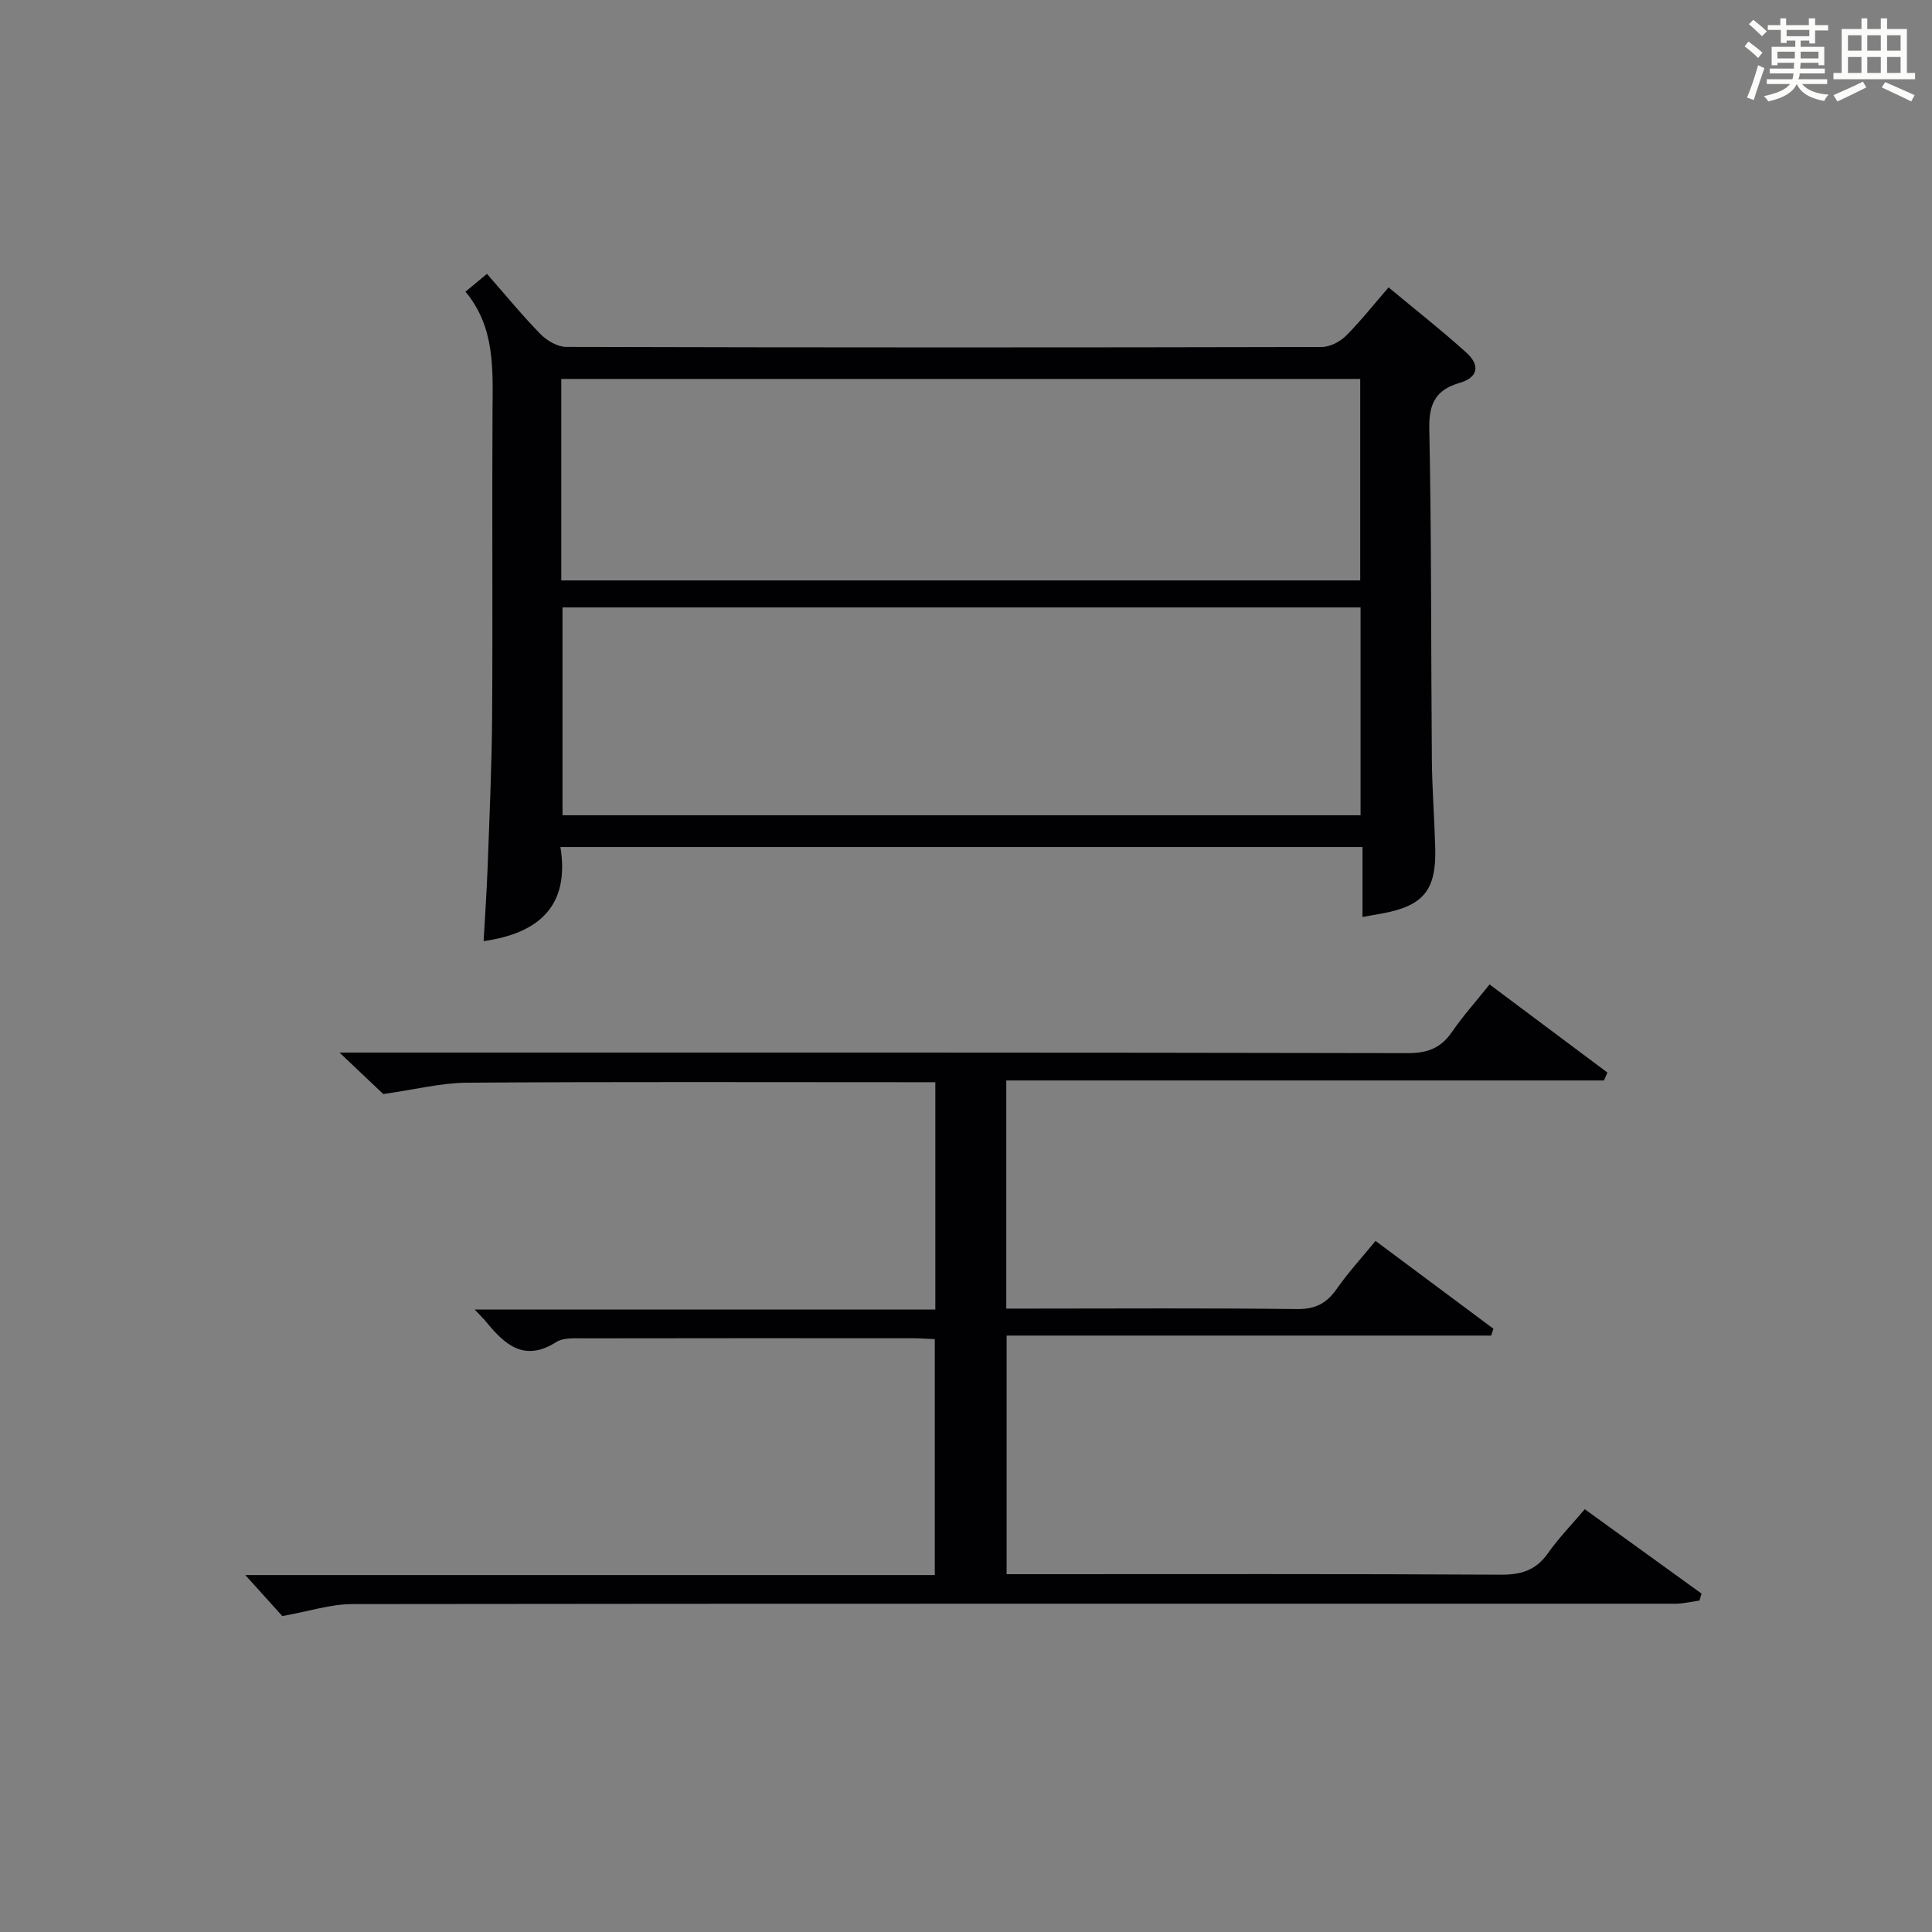 <?xml version="1.0" encoding="utf-8"?>
<svg version="1.1" id="漢_ZDIC_典" xmlns="http://www.w3.org/2000/svg" xmlns:xlink="http://www.w3.org/1999/xlink" x="0px" y="0px"
	 viewBox="0 0 400 400" style="enable-background:new 0 0 400 400;" xml:space="preserve">
<rect x="0" y="0" width="400" height="400" fill="#808080" stroke="none"/>
<style type="text/css">
	.st1{fill:#010104;}
	.st0{fill:#fbfcfa;}
</style>
<g>
	<path class="st0" d="M361.2,9.6l0.8-1c0.9,0.7,1.9,1.4,2.9,2.3L364,12C363,11,362,10.2,361.2,9.6z M361.7,20.2
		c0.9-2.1,1.6-4.3,2.3-6.7c0.4,0.2,0.8,0.4,1.3,0.6c-0.7,2.1-1.5,4.3-2.2,6.6L361.7,20.2z M362.1,5l0.9-0.9c1,0.8,2,1.6,2.8,2.4
		l-1,1C363.9,6.6,363,5.8,362.1,5z M374.6,3.8h1.2v1.4h2.7v1.1h-2.7v2.7h-1.2V8.4h-1.8v1.3h4.9v3.8h-1.2v-0.5h-3.7
		c0,0.4-0.1,0.9-0.1,1.2h5.1v1h-5.2c0,0.5-0.1,0.9-0.3,1.2h6v1h-5.2c1.1,1.3,2.9,2,5.5,2.2c-0.4,0.4-0.7,0.8-0.9,1.3
		c-2.9-0.5-4.8-1.6-5.7-3.5H372c-0.8,1.7-2.7,2.9-5.9,3.6c-0.2-0.4-0.6-0.8-0.9-1.1c2.8-0.6,4.6-1.4,5.4-2.5h-4.8v-1h5.3
		c0.1-0.3,0.2-0.7,0.2-1.2h-4.9v-1h5c0-0.4,0-0.8,0.1-1.2H368v0.5h-1.2V9.7h4.9V8.4h-1.8v0.5h-1.2V6.2H366V5.2h2.6V3.8h1.2v1.4h4.7
		V3.8z M368,12.1h3.6c0-0.4,0-0.9,0-1.4H368V12.1z M369.9,7.5h4.7V6.2h-4.7V7.5z M376.5,10.7h-3.7c0,0.5,0,1,0,1.4h3.7V10.7z"/>
	<path class="st0" d="M385.3,3.8h1.3V6h2.8V3.8h1.3V6h4.1v9.1h1.7v1.3h-16.9v-1.3h1.7V6h4.1V3.8z M385.7,16.9l0.7,1.2
		c-1.8,0.9-3.8,1.9-6,2.9c-0.2-0.4-0.5-0.8-0.8-1.3C381.9,18.7,383.9,17.8,385.7,16.9z M382.6,10.5h2.8V7.3h-2.8V10.5z M382.6,15.1
		h2.8v-3.3h-2.8V15.1z M386.6,10.5h2.8V7.3h-2.8V10.5z M386.6,15.1h2.8v-3.3h-2.8V15.1z M390.3,17c2.1,0.9,4.1,1.8,6.1,2.7l-0.7,1.3
		c-2.2-1.1-4.2-2-6.1-2.9L390.3,17z M393.5,7.3h-2.8v3.2h2.8V7.3z M390.7,15.1h2.8v-3.3h-2.8V15.1z"/>
	
	<path class="st1" d="M308.4,203.82c8.34,6.24,16.37,12.24,24.4,18.24c-0.24,0.55-0.47,1.1-0.71,1.64c-41.14,0-82.28,0-123.75,0
		c0,15.96,0,31.21,0,47.23c1.65,0,3.4,0,5.15,0c18.33,0,36.66-0.13,54.99,0.1c3.81,0.05,6.17-1.16,8.27-4.17
		c2.36-3.38,5.17-6.44,8.04-9.94c8.3,6.18,16.36,12.18,24.41,18.18c-0.16,0.47-0.32,0.95-0.48,1.42c-33.3,0-66.61,0-100.31,0
		c0,16.79,0,32.82,0,49.4c1.85,0,3.63,0,5.41,0c32.33,0,64.66-0.08,96.98,0.1c4.24,0.02,7.24-0.96,9.7-4.46
		c2.18-3.1,4.86-5.84,7.61-9.09c8.25,5.96,16.21,11.71,24.18,17.47c-0.14,0.48-0.29,0.96-0.43,1.44c-1.67,0.23-3.34,0.65-5,0.65
		c-91.32,0.02-182.63-0.04-273.95,0.08c-4.48,0.01-8.96,1.5-14.46,2.48c-1.9-2.11-4.73-5.25-7.66-8.49c47.28,0,94.82,0,142.75,0
		c0-16.36,0-32.27,0-48.84c-1.37-0.06-2.96-0.19-4.54-0.19c-22.66-0.01-45.32-0.03-67.99,0.02c-1.97,0-4.34-0.19-5.85,0.77
		c-6.56,4.18-10.59,0.59-14.45-4.12c-0.52-0.64-1.12-1.22-2.43-2.62c32.23,0,63.67,0,95.37,0c0-15.96,0-31.2,0-47.06
		c-1.95,0-3.73,0-5.5,0c-30.49,0-60.99-0.11-91.48,0.1c-5.34,0.04-10.67,1.41-17.32,2.35c-1.85-1.76-4.95-4.69-9.05-8.58
		c2.97,0,4.84,0,6.72,0c71.49,0,142.97-0.04,214.46,0.11c4.12,0.01,6.86-1.07,9.15-4.41C302.89,210.35,305.57,207.36,308.4,203.82z"
		/>
	<path class="st1" d="M100.13,194.85c0.29-5.31,0.66-10.56,0.85-15.82c0.37-10.3,0.84-20.61,0.91-30.92c0.14-20.99-0.04-41.97,0.08-62.96
		c0.05-8.69,0.56-17.38-5.6-24.76c1.72-1.43,2.94-2.44,4.45-3.69c3.79,4.31,7.25,8.56,11.07,12.46c1.33,1.36,3.53,2.66,5.33,2.66
		c52.13,0.14,104.27,0.14,156.4,0.02c1.7,0,3.77-1.05,5.01-2.28c3.05-3.03,5.72-6.44,8.86-10.06c5.53,4.61,11,8.89,16.14,13.54
		c2.67,2.41,2.63,5.05-1.43,6.23c-4.82,1.39-6.39,4.19-6.28,9.43c0.47,22.81,0.34,45.63,0.53,68.44c0.05,6.14,0.53,12.28,0.7,18.42
		c0.24,8.75-2.45,12-11.03,13.57c-1.14,0.21-2.28,0.41-4.03,0.72c0-4.83,0-9.51,0-14.48c-55.48,0-110.36,0-166.06,0
		C117.99,187.43,111.72,193.21,100.13,194.85z M281.69,168.79c0-14.52,0-28.6,0-43.03c-55.15,0-110.15,0-165.23,0
		c0,14.49,0,28.69,0,43.03C171.59,168.79,226.34,168.79,281.69,168.79z M116.21,120.17c55.46,0,110.45,0,165.41,0
		c0-14.16,0-27.91,0-41.72c-55.29,0-110.28,0-165.41,0C116.21,92.47,116.21,106.09,116.21,120.17z"/>
	
	
</g>
</svg>
